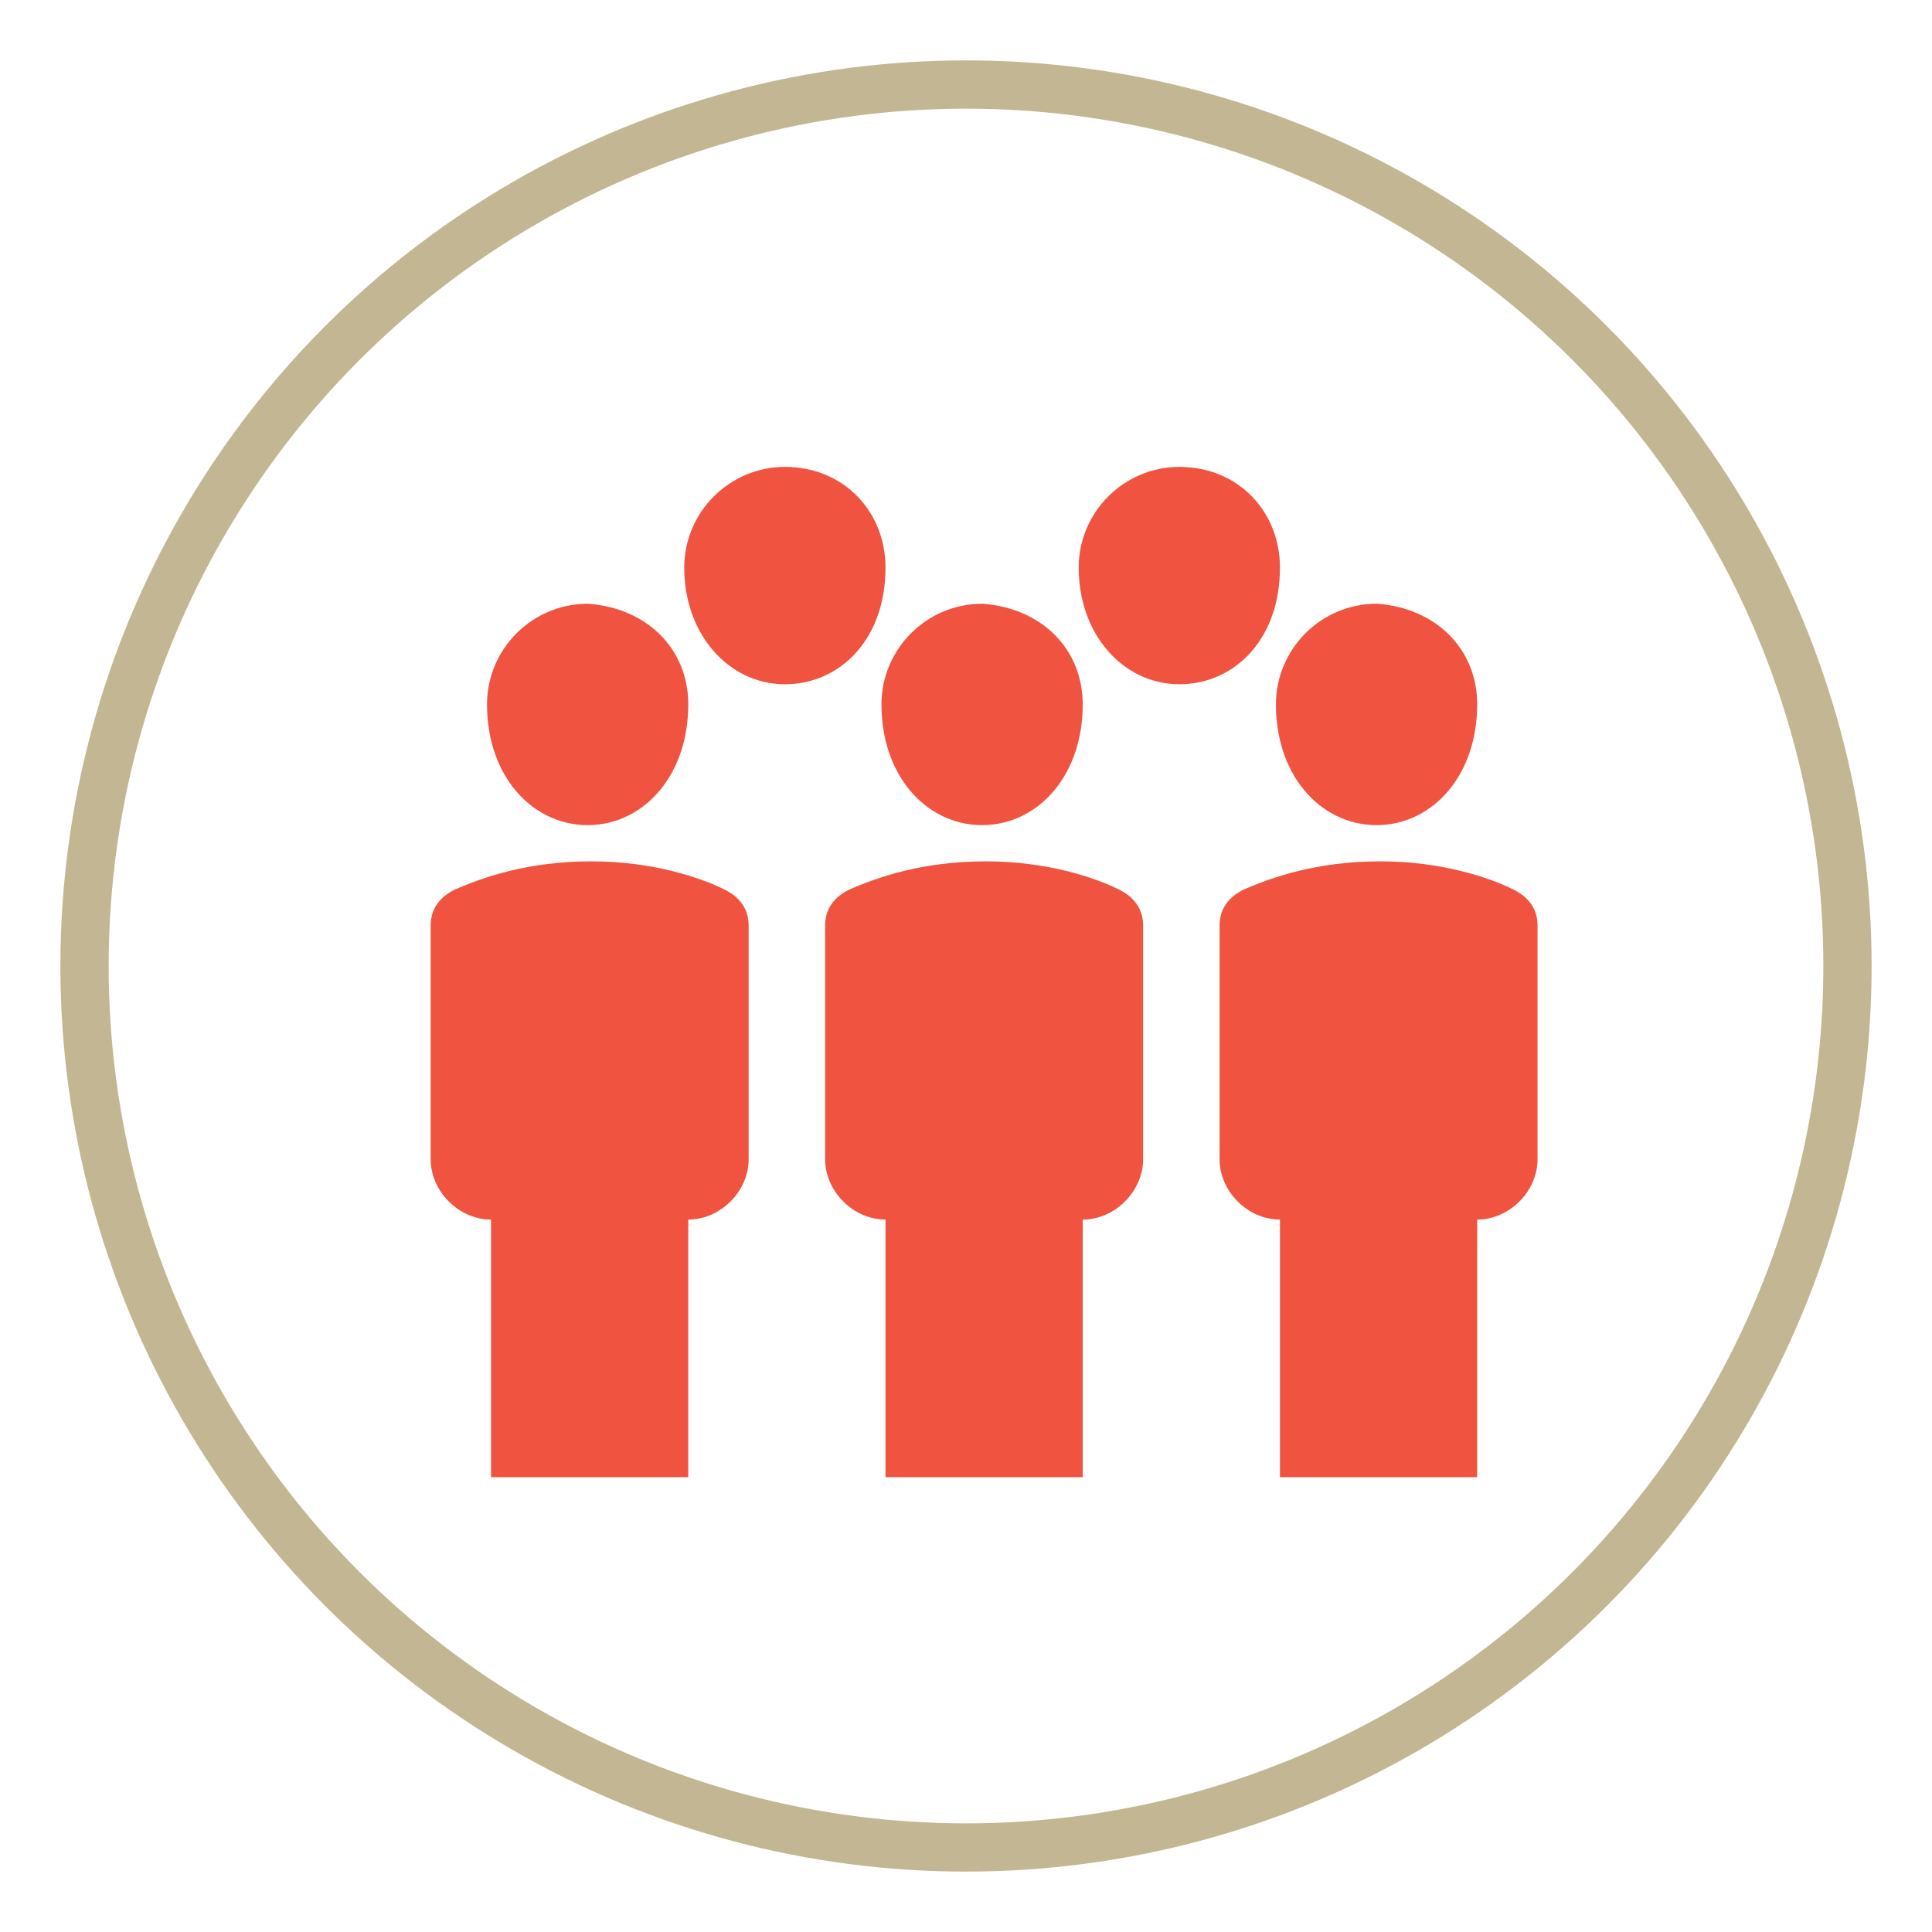 <?xml version="1.0" encoding="utf-8"?>
<!-- Generator: Adobe Illustrator 26.0.1, SVG Export Plug-In . SVG Version: 6.00 Build 0)  -->
<!DOCTYPE svg PUBLIC "-//W3C//DTD SVG 1.1//EN" "http://www.w3.org/Graphics/SVG/1.1/DTD/svg11.dtd">
<svg version="1.1" xmlns:x="http://ns.adobe.com/Extensibility/1.0/" xmlns:i="http://ns.adobe.com/AdobeIllustrator/10.0/" xmlns:graph="http://ns.adobe.com/Graphs/1.0/"
	 xmlns="http://www.w3.org/2000/svg" xmlns:xlink="http://www.w3.org/1999/xlink" x="0px" y="0px" viewBox="0 0 48 48"
	 style="enable-background:new 0 0 48 48;" xml:space="preserve">
<style type="text/css">
	.st0{display:none;}
	.st1{display:inline;}
	.st2{clip-path:url(#SVGID_00000163048719485352344690000002107125781732344449_);fill:none;stroke:#C3B692;stroke-width:1.452;}
	.st3{clip-path:url(#SVGID_00000159431715546580091080000017243396308721465255_);fill:#F0533F;}
	.st4{clip-path:url(#SVGID_00000154425184842312687260000006664101164578592447_);fill:#F0533F;}
	.st5{clip-path:url(#SVGID_00000117676843192897337280000001745238546897040314_);fill:#F0533F;}
	.st6{fill:#EF533F;}
	.st7{fill:#C3B792;}
	.st8{clip-path:url(#SVGID_00000020374941833850628430000016111330317217893027_);fill:none;stroke:#C3B692;stroke-width:1.199;}
	.st9{clip-path:url(#SVGID_00000020374941833850628430000016111330317217893027_);fill:#F0533F;}
	.st10{clip-path:url(#SVGID_00000020374941833850628430000016111330317217893027_);fill:none;stroke:#F0533F;}
</style>
<g id="Layer_1" class="st0">
	<g id="Layer_1_00000042725562176453136560000017203437186266342804_">
		<g class="st1">
			<g>
				<defs>
					<rect id="SVGID_1_" x="1.4" y="1.4" width="45.3" height="45.3"/>
				</defs>
				<clipPath id="SVGID_00000106864851845164648530000008393032251079328446_">
					<use xlink:href="#SVGID_1_"  style="overflow:visible;"/>
				</clipPath>
				
					<path style="clip-path:url(#SVGID_00000106864851845164648530000008393032251079328446_);fill:none;stroke:#C3B692;stroke-width:1.452;" d="
					M24,45.9c12.1,0,21.9-9.8,21.9-21.9S36.1,2.1,24,2.1S2.1,11.9,2.1,24S11.9,45.9,24,45.9z"/>
			</g>
			<g>
				<defs>
					<rect id="SVGID_00000153668846113430913820000000968122832999915920_" x="1.4" y="1.4" width="45.3" height="45.3"/>
				</defs>
				<clipPath id="SVGID_00000179644797453500019830000010387590158179192252_">
					<use xlink:href="#SVGID_00000153668846113430913820000000968122832999915920_"  style="overflow:visible;"/>
				</clipPath>
				<path style="clip-path:url(#SVGID_00000179644797453500019830000010387590158179192252_);fill:#F0533F;" d="M28.2,11.5
					c0,1.4-1.1,2.6-2.6,2.6S23,13,23,11.5c0-1.4,1.1-2.6,2.6-2.6S28.2,10.1,28.2,11.5"/>
			</g>
			<g>
				<defs>
					<rect id="SVGID_00000067229347983555787580000016988368753775421348_" x="1.4" y="1.4" width="45.3" height="45.3"/>
				</defs>
				<clipPath id="SVGID_00000137831666140002394120000010843522431334163074_">
					<use xlink:href="#SVGID_00000067229347983555787580000016988368753775421348_"  style="overflow:visible;"/>
				</clipPath>
				<path style="clip-path:url(#SVGID_00000137831666140002394120000010843522431334163074_);fill:#F0533F;" d="M21.8,20.1l-0.7,4.5
					c-0.1,0.7,0.1,1.4,0.5,2l4.7,6.1l1.9,6.2c0.2,0.6,0.7,0.9,1.2,0.9c0.2,0,0.4,0,0.6-0.2c0.6-0.3,0.8-1,0.6-1.6
					c-0.4-1.5-1.6-5.2-1.9-6.2c-0.1-0.2-0.1-0.3-0.2-0.5L25.8,27 M21.1,24.5l-1.2,7.6l-4.2,5.4c-0.4,0.5-0.4,1.2,0,1.7
					c0.3,0.3,0.6,0.4,0.9,0.4c0.4,0,0.8-0.2,1-0.5l4.4-5.7c0.2-0.2,0.3-0.5,0.4-0.8l0.9-4 M25.8,26.9l1.3-7.9c0.3-1.6-0.9-3-2.5-3
					h-1.5c-0.3,0-0.6,0.1-0.8,0.3l-4.5,3.8c-0.1,0.1-0.3,0.3-0.3,0.5l-2,4.4c-0.3,0.6,0,1.4,0.6,1.7c0.2,0.1,0.4,0.1,0.6,0.1
					c0.5,0,1-0.3,1.2-0.8l1.8-4.2l2.2-1.9"/>
			</g>
			<g>
				<defs>
					<rect id="SVGID_00000103225572197824548640000002901671335839699391_" x="1.4" y="1.4" width="45.3" height="45.3"/>
				</defs>
				<clipPath id="SVGID_00000001648802795475769240000014313435473881489061_">
					<use xlink:href="#SVGID_00000103225572197824548640000002901671335839699391_"  style="overflow:visible;"/>
				</clipPath>
				<path style="clip-path:url(#SVGID_00000001648802795475769240000014313435473881489061_);fill:#F0533F;" d="M26.8,21.2l1.7,2.1
					c0.2,0.2,0.4,0.3,0.6,0.4l3.8,1.3c0.1,0,0.3,0.1,0.4,0.1c0.5,0,1-0.3,1.2-0.9c0.2-0.7-0.1-1.4-0.8-1.6l-3.5-1.2L26.5,17"/>
			</g>
		</g>
	</g>
	<g id="Layer_2_00000183956563783744290410000009561015848011088528_" class="st1">
		<g>
			<path class="st6" d="M24,9.2c-10.9,0-12.5,3.5-12.5,7.2v13.5c0,3,2.4,5.4,5.4,5.4l-2.2,2.2c-0.3,0.3-0.3,0.8,0,1.1
				c0.1,0.1,0.3,0.2,0.5,0.2s0.4-0.1,0.5-0.2l1-1h14.6l1,1c0.1,0.1,0.3,0.2,0.5,0.2s0.4-0.1,0.5-0.2c0.3-0.3,0.3-0.8,0-1.1l-2.2-2.2
				c3,0,5.4-2.5,5.4-5.4V16.4C36.5,12.7,34.9,9.2,24,9.2z M19.3,12.7h9.4c0.4,0,0.8,0.3,0.8,0.8s-0.3,0.8-0.8,0.8h-9.4
				c-0.4,0-0.8-0.3-0.8-0.8S18.9,12.7,19.3,12.7z M15.2,28.1c0-1,0.8-1.8,1.8-1.8s1.8,0.8,1.8,1.8S18,29.9,17,29.9
				S15.2,29.1,15.2,28.1z M18.2,36.1l0.8-0.8h10l0.8,0.8H18.2z M31,29.9c-1,0-1.8-0.8-1.8-1.8s0.8-1.8,1.8-1.8s1.8,0.8,1.8,1.8
				S32,29.9,31,29.9z M33.4,23.3c0,0.4-0.3,0.8-0.8,0.8H15.4c-0.4,0-0.8-0.3-0.8-0.8v-6.7c0-0.4,0.3-0.8,0.8-0.8h17.2
				c0.4,0,0.8,0.3,0.8,0.8C33.4,16.6,33.4,23.3,33.4,23.3z"/>
			<g>
				<g>
					<path class="st7" d="M24,46.6C11.5,46.6,1.4,36.5,1.4,24S11.5,1.4,24,1.4S46.6,11.6,46.6,24C46.6,36.5,36.5,46.6,24,46.6z
						 M24,2.8C12.3,2.8,2.8,12.3,2.8,24S12.3,45.2,24,45.2S45.2,35.7,45.2,24S35.7,2.8,24,2.8z"/>
				</g>
			</g>
		</g>
	</g>
</g>
<g id="Layer_2">
	<g>
		<defs>
			<rect id="SVGID_00000061430248633480846860000010014831388472978319_" x="1.4" y="1.4" width="45.2" height="45.2"/>
		</defs>
		<clipPath id="SVGID_00000000924964403795805700000013042953856877416359_">
			<use xlink:href="#SVGID_00000061430248633480846860000010014831388472978319_"  style="overflow:visible;"/>
		</clipPath>
		
			<circle style="clip-path:url(#SVGID_00000000924964403795805700000013042953856877416359_);fill:none;stroke:#C3B692;stroke-width:1.199;" cx="24" cy="24" r="21.9"/>
		<path style="clip-path:url(#SVGID_00000000924964403795805700000013042953856877416359_);fill:#F0533F;" d="M22,36.7v-6.4
			c-0.8,0-1.5-0.7-1.5-1.5v-5.8c0-0.4,0.2-0.7,0.6-0.9c0.7-0.3,1.8-0.7,3.4-0.7c1.5,0,2.7,0.4,3.3,0.7c0.4,0.2,0.6,0.5,0.6,0.9v5.8
			c0,0.8-0.7,1.5-1.5,1.5v6.4"/>
		<path style="clip-path:url(#SVGID_00000000924964403795805700000013042953856877416359_);fill:#F0533F;" d="M26.4,17.5
			c0,1.5-0.9,2.5-2,2.5c-1.1,0-2-1-2-2.5c0-1.1,0.9-2,2-2C25.6,15.6,26.4,16.4,26.4,17.5"/>
		<path style="clip-path:url(#SVGID_00000000924964403795805700000013042953856877416359_);fill:none;stroke:#F0533F;" d="
			M26.4,17.5c0,1.5-0.9,2.5-2,2.5c-1.1,0-2-1-2-2.5c0-1.1,0.9-2,2-2C25.6,15.6,26.4,16.4,26.4,17.5z"/>
		<path style="clip-path:url(#SVGID_00000000924964403795805700000013042953856877416359_);fill:#F0533F;" d="M31.8,36.7v-6.4
			c-0.8,0-1.5-0.7-1.5-1.5v-5.8c0-0.4,0.2-0.7,0.6-0.9c0.7-0.3,1.8-0.7,3.4-0.7c1.5,0,2.7,0.4,3.3,0.7c0.4,0.2,0.6,0.5,0.6,0.9v5.8
			c0,0.8-0.7,1.5-1.5,1.5v6.4"/>
		<path style="clip-path:url(#SVGID_00000000924964403795805700000013042953856877416359_);fill:#F0533F;" d="M36.2,17.5
			c0,1.5-0.9,2.5-2,2.5c-1.1,0-2-1-2-2.5c0-1.1,0.9-2,2-2C35.4,15.6,36.2,16.4,36.2,17.5"/>
		<path style="clip-path:url(#SVGID_00000000924964403795805700000013042953856877416359_);fill:none;stroke:#F0533F;" d="
			M36.2,17.5c0,1.5-0.9,2.5-2,2.5c-1.1,0-2-1-2-2.5c0-1.1,0.9-2,2-2C35.4,15.6,36.2,16.4,36.2,17.5z"/>
		<path style="clip-path:url(#SVGID_00000000924964403795805700000013042953856877416359_);fill:#F0533F;" d="M12.2,36.7v-6.4
			c-0.8,0-1.5-0.7-1.5-1.5v-5.8c0-0.4,0.2-0.7,0.6-0.9c0.7-0.3,1.8-0.7,3.4-0.7c1.5,0,2.7,0.4,3.3,0.7c0.4,0.2,0.6,0.5,0.6,0.9v5.8
			c0,0.8-0.7,1.5-1.5,1.5v6.4"/>
		<path style="clip-path:url(#SVGID_00000000924964403795805700000013042953856877416359_);fill:#F0533F;" d="M31.3,14.1
			c0,1.5-0.9,2.4-2,2.4c-1.1,0-2-1-2-2.4c0-1.1,0.9-2,2-2C30.5,12.1,31.3,13,31.3,14.1 M21.5,14.1c0,1.5-0.9,2.4-2,2.4
			c-1.1,0-2-1-2-2.4c0-1.1,0.9-2,2-2C20.7,12.1,21.5,13,21.5,14.1 M16.6,17.5c0,1.5-0.9,2.5-2,2.5c-1.1,0-2-1-2-2.5c0-1.1,0.9-2,2-2
			C15.8,15.6,16.6,16.4,16.6,17.5"/>
		<path style="clip-path:url(#SVGID_00000000924964403795805700000013042953856877416359_);fill:none;stroke:#F0533F;" d="
			M31.3,14.1c0,1.5-0.9,2.4-2,2.4c-1.1,0-2-1-2-2.4c0-1.1,0.9-2,2-2C30.5,12.1,31.3,13,31.3,14.1z M21.5,14.1c0,1.5-0.9,2.4-2,2.4
			c-1.1,0-2-1-2-2.4c0-1.1,0.9-2,2-2C20.7,12.1,21.5,13,21.5,14.1z M16.6,17.5c0,1.5-0.9,2.5-2,2.5c-1.1,0-2-1-2-2.5
			c0-1.1,0.9-2,2-2C15.8,15.6,16.6,16.4,16.6,17.5z"/>
	</g>
</g>
</svg>
